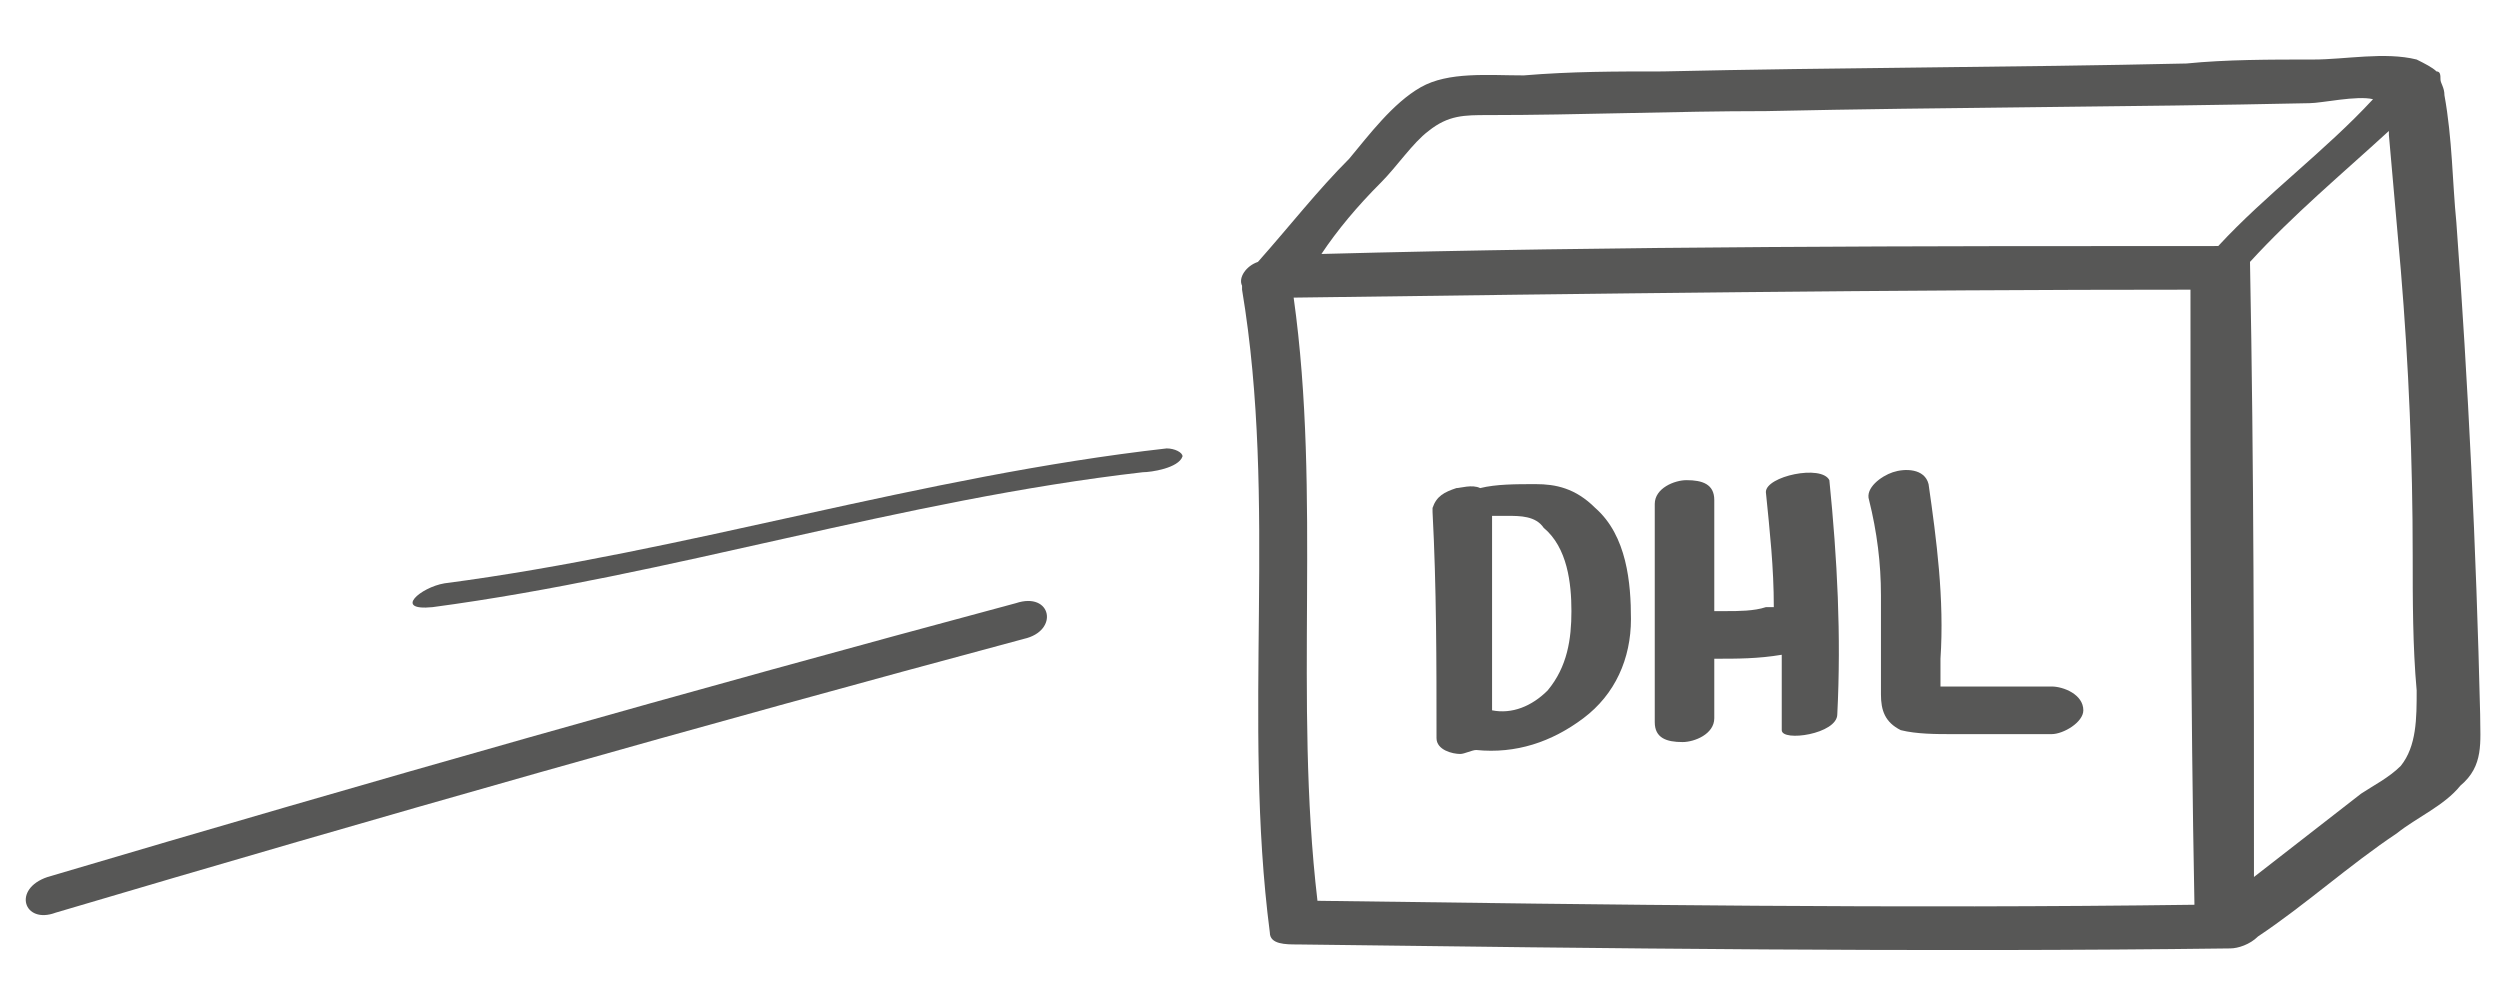 <?xml version="1.0" encoding="utf-8"?>
<!-- Generator: Adobe Illustrator 24.3.0, SVG Export Plug-In . SVG Version: 6.00 Build 0)  -->
<svg version="1.1" id="Ebene_1" xmlns="http://www.w3.org/2000/svg" xmlns:xlink="http://www.w3.org/1999/xlink" x="0px" y="0px"
	 viewBox="0 0 63 25" style="enable-background:new 0 0 63 25;" xml:space="preserve">
<style type="text/css">
	.st0{fill:#575756;}
</style>
<g>
	<path class="st0" d="M61.9,5.6c-0.1-1-0.1-2.1-0.3-3.2c0-0.2-0.1-0.3-0.1-0.4c0-0.1,0-0.2-0.1-0.2c-0.1-0.1-0.3-0.2-0.5-0.3
		c-0.8-0.2-1.8,0-2.6,0c-1.1,0-2.2,0-3.2,0.1c-4.4,0.1-8.8,0.1-13.2,0.2c-1.2,0-2.3,0-3.5,0.1c-0.9,0-1.9-0.1-2.6,0.3
		c-0.7,0.4-1.3,1.2-1.8,1.8c-0.8,0.8-1.5,1.7-2.3,2.6c-0.3,0.1-0.5,0.4-0.4,0.6c0,0,0,0.1,0,0.1c0.9,5.4,0,10.8,0.7,16.2
		c0,0.3,0.4,0.3,0.7,0.3c7.8,0.1,15.7,0.2,23.5,0.1c0.2,0,0.5-0.1,0.7-0.3c1.2-0.8,2.3-1.8,3.5-2.6c0.5-0.4,1.2-0.7,1.6-1.2
		c0.6-0.5,0.5-1.1,0.5-1.8C62.4,13.8,62.2,9.7,61.9,5.6z M34.8,4.6c0.4-0.4,0.8-1,1.2-1.3c0.5-0.4,0.9-0.4,1.5-0.4
		c2.3,0,4.7-0.1,7-0.1c4.6-0.1,9.1-0.1,13.7-0.2c0.3,0,1.2-0.2,1.6-0.1c-1.2,1.3-2.7,2.4-3.9,3.7c-7.5,0-15.1,0-22.6,0.2
		C33.7,5.8,34.2,5.2,34.8,4.6z M33.2,22.7c-0.6-5.1,0.1-10.2-0.6-15.2c7.5-0.1,15.1-0.2,22.6-0.2c0,5.2,0,10.3,0.1,15.5
		C47.9,22.9,40.6,22.8,33.2,22.7z M60.5,19.3c-0.3,0.3-0.7,0.5-1,0.7c-0.9,0.7-1.8,1.4-2.7,2.1c0-5.2,0-10.3-0.1-15.5
		c1.1-1.2,2.3-2.2,3.5-3.3c0,0,0,0.1,0,0.1c0.1,1.1,0.2,2.3,0.3,3.4c0.2,2.4,0.3,4.8,0.3,7.2c0,1.1,0,2.3,0.1,3.4
		C60.9,18.1,60.9,18.8,60.5,19.3z"/>
	<path class="st0" d="M44.5,12.4c0.1,1,0.2,1.9,0.2,2.9c-0.1,0-0.1,0-0.2,0c0,0,0,0,0,0c-0.3,0.1-0.7,0.1-1,0.1c-0.1,0-0.2,0-0.2,0
		c0,0-0.1,0-0.1,0c0-0.9,0-1.9,0-2.8c0-0.4-0.3-0.5-0.7-0.5c-0.3,0-0.8,0.2-0.8,0.6c0,1.8,0,3.6,0,5.5c0,0.4,0.3,0.5,0.7,0.5
		c0.3,0,0.8-0.2,0.8-0.6c0-0.5,0-1,0-1.5c0.6,0,1.1,0,1.7-0.1c0,0.6,0,1.3,0,1.9c0,0.3,1.4,0.1,1.4-0.4c0.1-2,0-3.9-0.2-5.9
		C45.9,11.7,44.5,12,44.5,12.4z"/>
	<path class="st0" d="M51.7,17.3c-0.7,0-1.5,0-2.2,0c-0.2,0-0.4,0-0.5,0c0,0-0.1,0-0.1,0c0,0,0-0.1,0-0.1c0-0.2,0-0.4,0-0.6
		c0.1-1.5-0.1-3-0.3-4.4c-0.1-0.4-0.6-0.4-0.9-0.3c-0.3,0.1-0.7,0.4-0.6,0.7c0.2,0.8,0.3,1.6,0.3,2.4c0,0.8,0,1.6,0,2.5
		c0,0.4,0.1,0.7,0.5,0.9c0.4,0.1,0.9,0.1,1.3,0.1c0.8,0,1.7,0,2.5,0c0.3,0,0.8-0.3,0.8-0.6C52.5,17.5,52,17.3,51.7,17.3z"/>
	<path class="st0" d="M38.7,12.2c-0.5,0-1,0-1.4,0.1c-0.2-0.1-0.5,0-0.6,0c-0.3,0.1-0.5,0.2-0.6,0.5c0,0,0,0,0,0.1c0,0,0,0,0,0
		c0,0,0,0,0,0c0.1,1.9,0.1,3.8,0.1,5.7c0,0.3,0.4,0.4,0.6,0.4c0.1,0,0.3-0.1,0.4-0.1c1,0.1,1.9-0.2,2.7-0.8c0.8-0.6,1.2-1.5,1.2-2.5
		c0-0.9-0.1-2.1-0.9-2.8C39.7,12.3,39.2,12.2,38.7,12.2z M39,17.4c-0.4,0.4-0.9,0.6-1.4,0.5c0-1.6,0-3.2,0-4.9c0.1,0,0.3,0,0.4,0
		c0.3,0,0.7,0,0.9,0.3c0.6,0.5,0.7,1.4,0.7,2.1C39.6,16.1,39.5,16.8,39,17.4z"/>
	<path class="st0" d="M29.4,11.3c-6.2,0.7-12.1,2.6-18.2,3.4c-0.6,0.1-1.3,0.7-0.3,0.6c6-0.8,11.8-2.7,17.9-3.4c0.2,0,0.9-0.1,1-0.4
		C29.8,11.4,29.6,11.3,29.4,11.3z"/>
	<path class="st0" d="M25.6,15.2c-8.2,2.2-16.3,4.5-24.4,6.9c-0.9,0.3-0.6,1.2,0.2,0.9c8.1-2.4,16.2-4.7,24.4-6.9
		C26.7,15.9,26.5,14.9,25.6,15.2z"/>
</g>
</svg>
